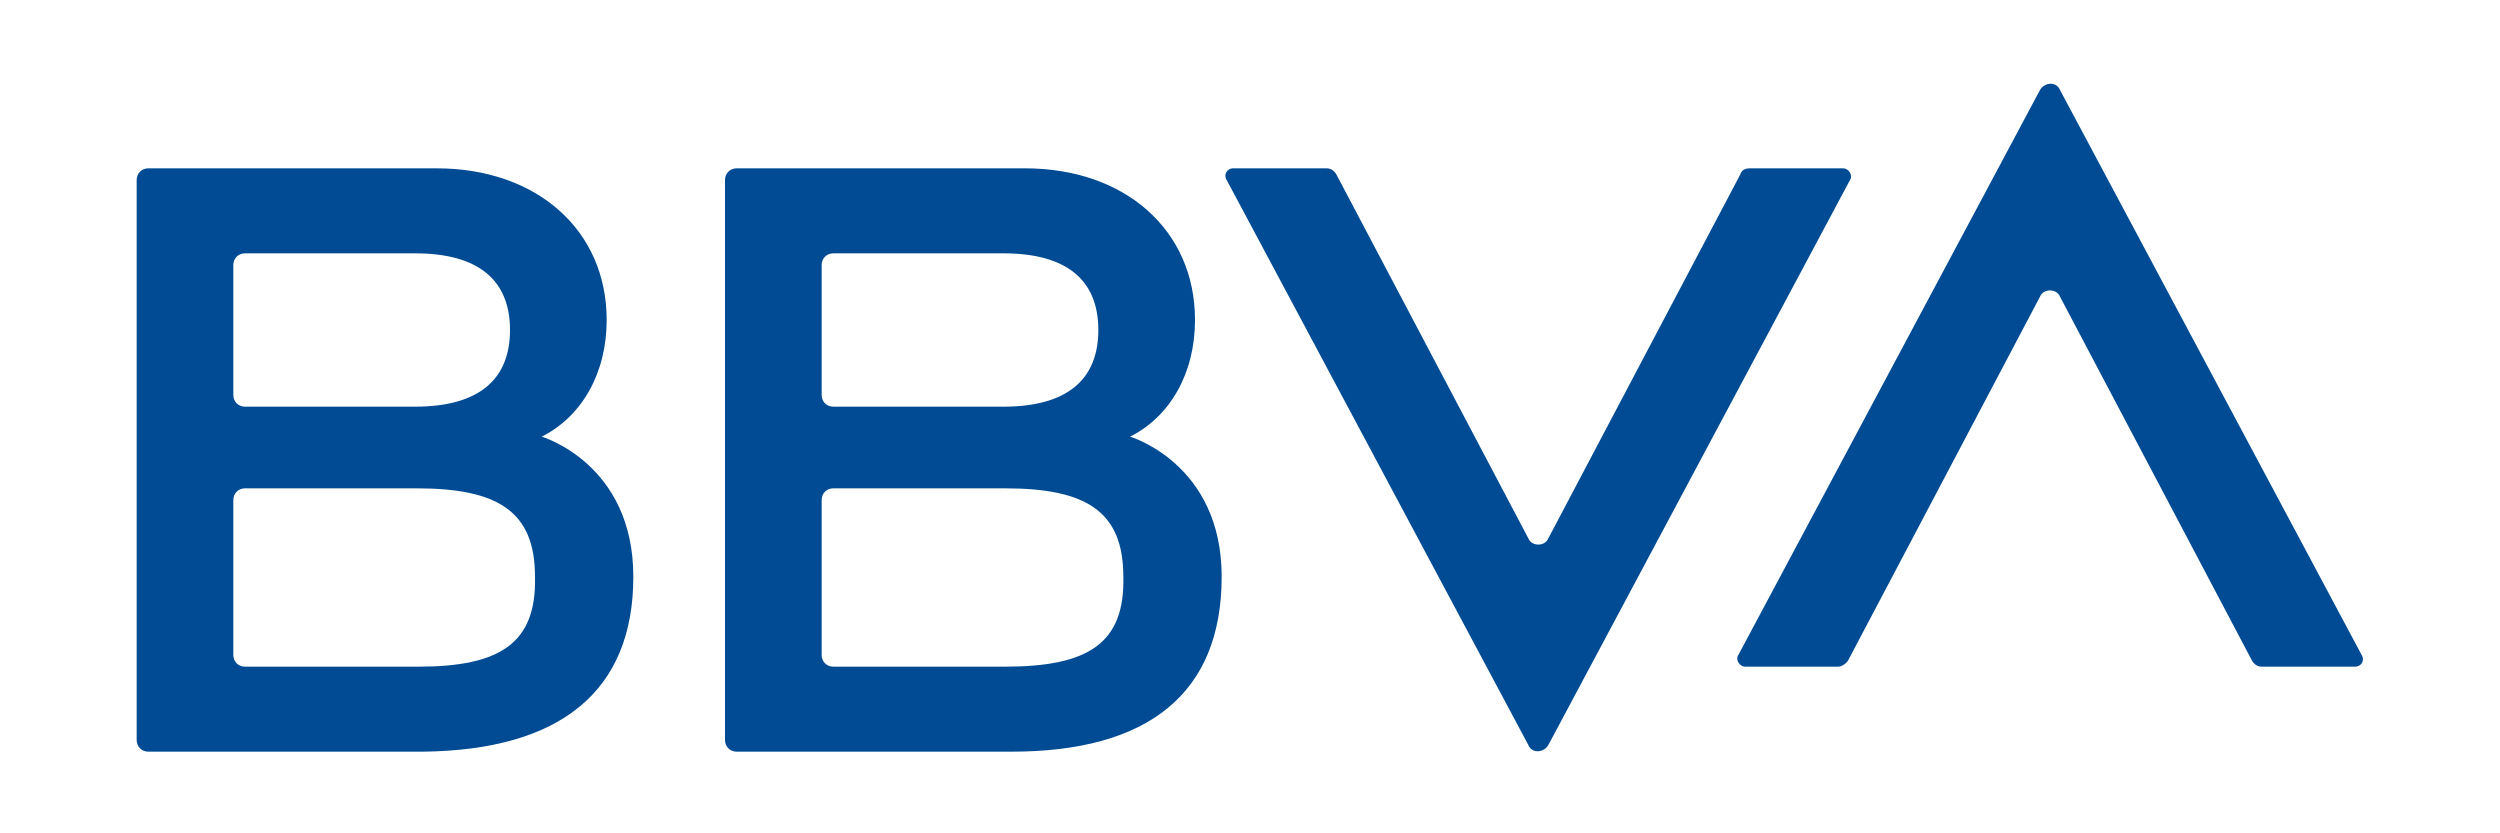 <?xml version="1.0" encoding="utf-8"?>
<!-- Generator: Adobe Illustrator 23.1.1, SVG Export Plug-In . SVG Version: 6.00 Build 0)  -->
<svg version="1.1" id="Capa_1" xmlns="http://www.w3.org/2000/svg" xmlns:xlink="http://www.w3.org/1999/xlink" x="0px" y="0px"
	 viewBox="0 0 150 50" style="enable-background:new 0 0 150 50;" xml:space="preserve">
<style type="text/css">
	.st0{fill:#004B93;}
</style>
<title>Mesa de trabajo 1 copia</title>
<g>
	<path class="st0" d="M104.4,10.5L92.9,32.3c-0.2,0.5-1,0.5-1.2,0L80.2,10.5c-0.1-0.2-0.3-0.4-0.6-0.4h-5.6c-0.4,0-0.6,0.4-0.4,0.7
		l18.1,33.9c0.2,0.5,0.9,0.5,1.2,0L111,10.8c0.2-0.3-0.1-0.7-0.4-0.7H105C104.7,10.1,104.5,10.2,104.4,10.5L104.4,10.5z"/>
	<path class="st0" d="M110.9,39.6l11.5-21.8c0.2-0.5,1-0.5,1.2,0l11.5,21.8c0.1,0.2,0.3,0.4,0.6,0.4h5.6c0.4,0,0.6-0.4,0.4-0.7
		L123.6,5.4c-0.2-0.5-0.9-0.5-1.2,0l-18.1,33.9c-0.2,0.3,0.1,0.7,0.4,0.7h5.6C110.5,40,110.8,39.8,110.9,39.6L110.9,39.6z"/>
	<path class="st0" d="M32.5,26.2c2.4-1.2,3.9-3.8,3.9-7c0-5.4-4.2-9.1-10.2-9.1H8.9c-0.4,0-0.7,0.3-0.7,0.7v33.6
		c0,0.4,0.3,0.7,0.7,0.7h16.5C33.6,45,38,41.5,38,34.6C38,27.8,32.5,26.2,32.5,26.2L32.5,26.2z M14.7,15.2h10.2
		c3.8,0,5.7,1.6,5.7,4.6s-1.9,4.6-5.7,4.6H14.7c-0.4,0-0.7-0.3-0.7-0.7v-7.8C14,15.5,14.3,15.2,14.7,15.2L14.7,15.2z M25.1,40H14.7
		c-0.4,0-0.7-0.3-0.7-0.7V30c0-0.4,0.3-0.7,0.7-0.7h10.3c4.9,0,7.1,1.4,7.1,5.3C32.2,38.6,30,40,25.1,40L25.1,40z"/>
	<path class="st0" d="M67.8,26.2c2.4-1.2,3.9-3.8,3.9-7c0-5.4-4.2-9.1-10.2-9.1H44.2c-0.4,0-0.7,0.3-0.7,0.7v33.6
		c0,0.4,0.3,0.7,0.7,0.7h16.5c8.2,0,12.6-3.5,12.6-10.5C73.3,27.8,67.8,26.2,67.8,26.2L67.8,26.2z M50,15.2h10.2
		c3.8,0,5.7,1.6,5.7,4.6s-1.9,4.6-5.7,4.6H50c-0.4,0-0.7-0.3-0.7-0.7v-7.8C49.3,15.5,49.6,15.2,50,15.2L50,15.2z M60.3,40H50
		c-0.4,0-0.7-0.3-0.7-0.7V30c0-0.4,0.3-0.7,0.7-0.7h10.3c4.9,0,7.1,1.4,7.1,5.3C67.5,38.6,65.3,40,60.3,40L60.3,40z"/>
</g>
</svg>
